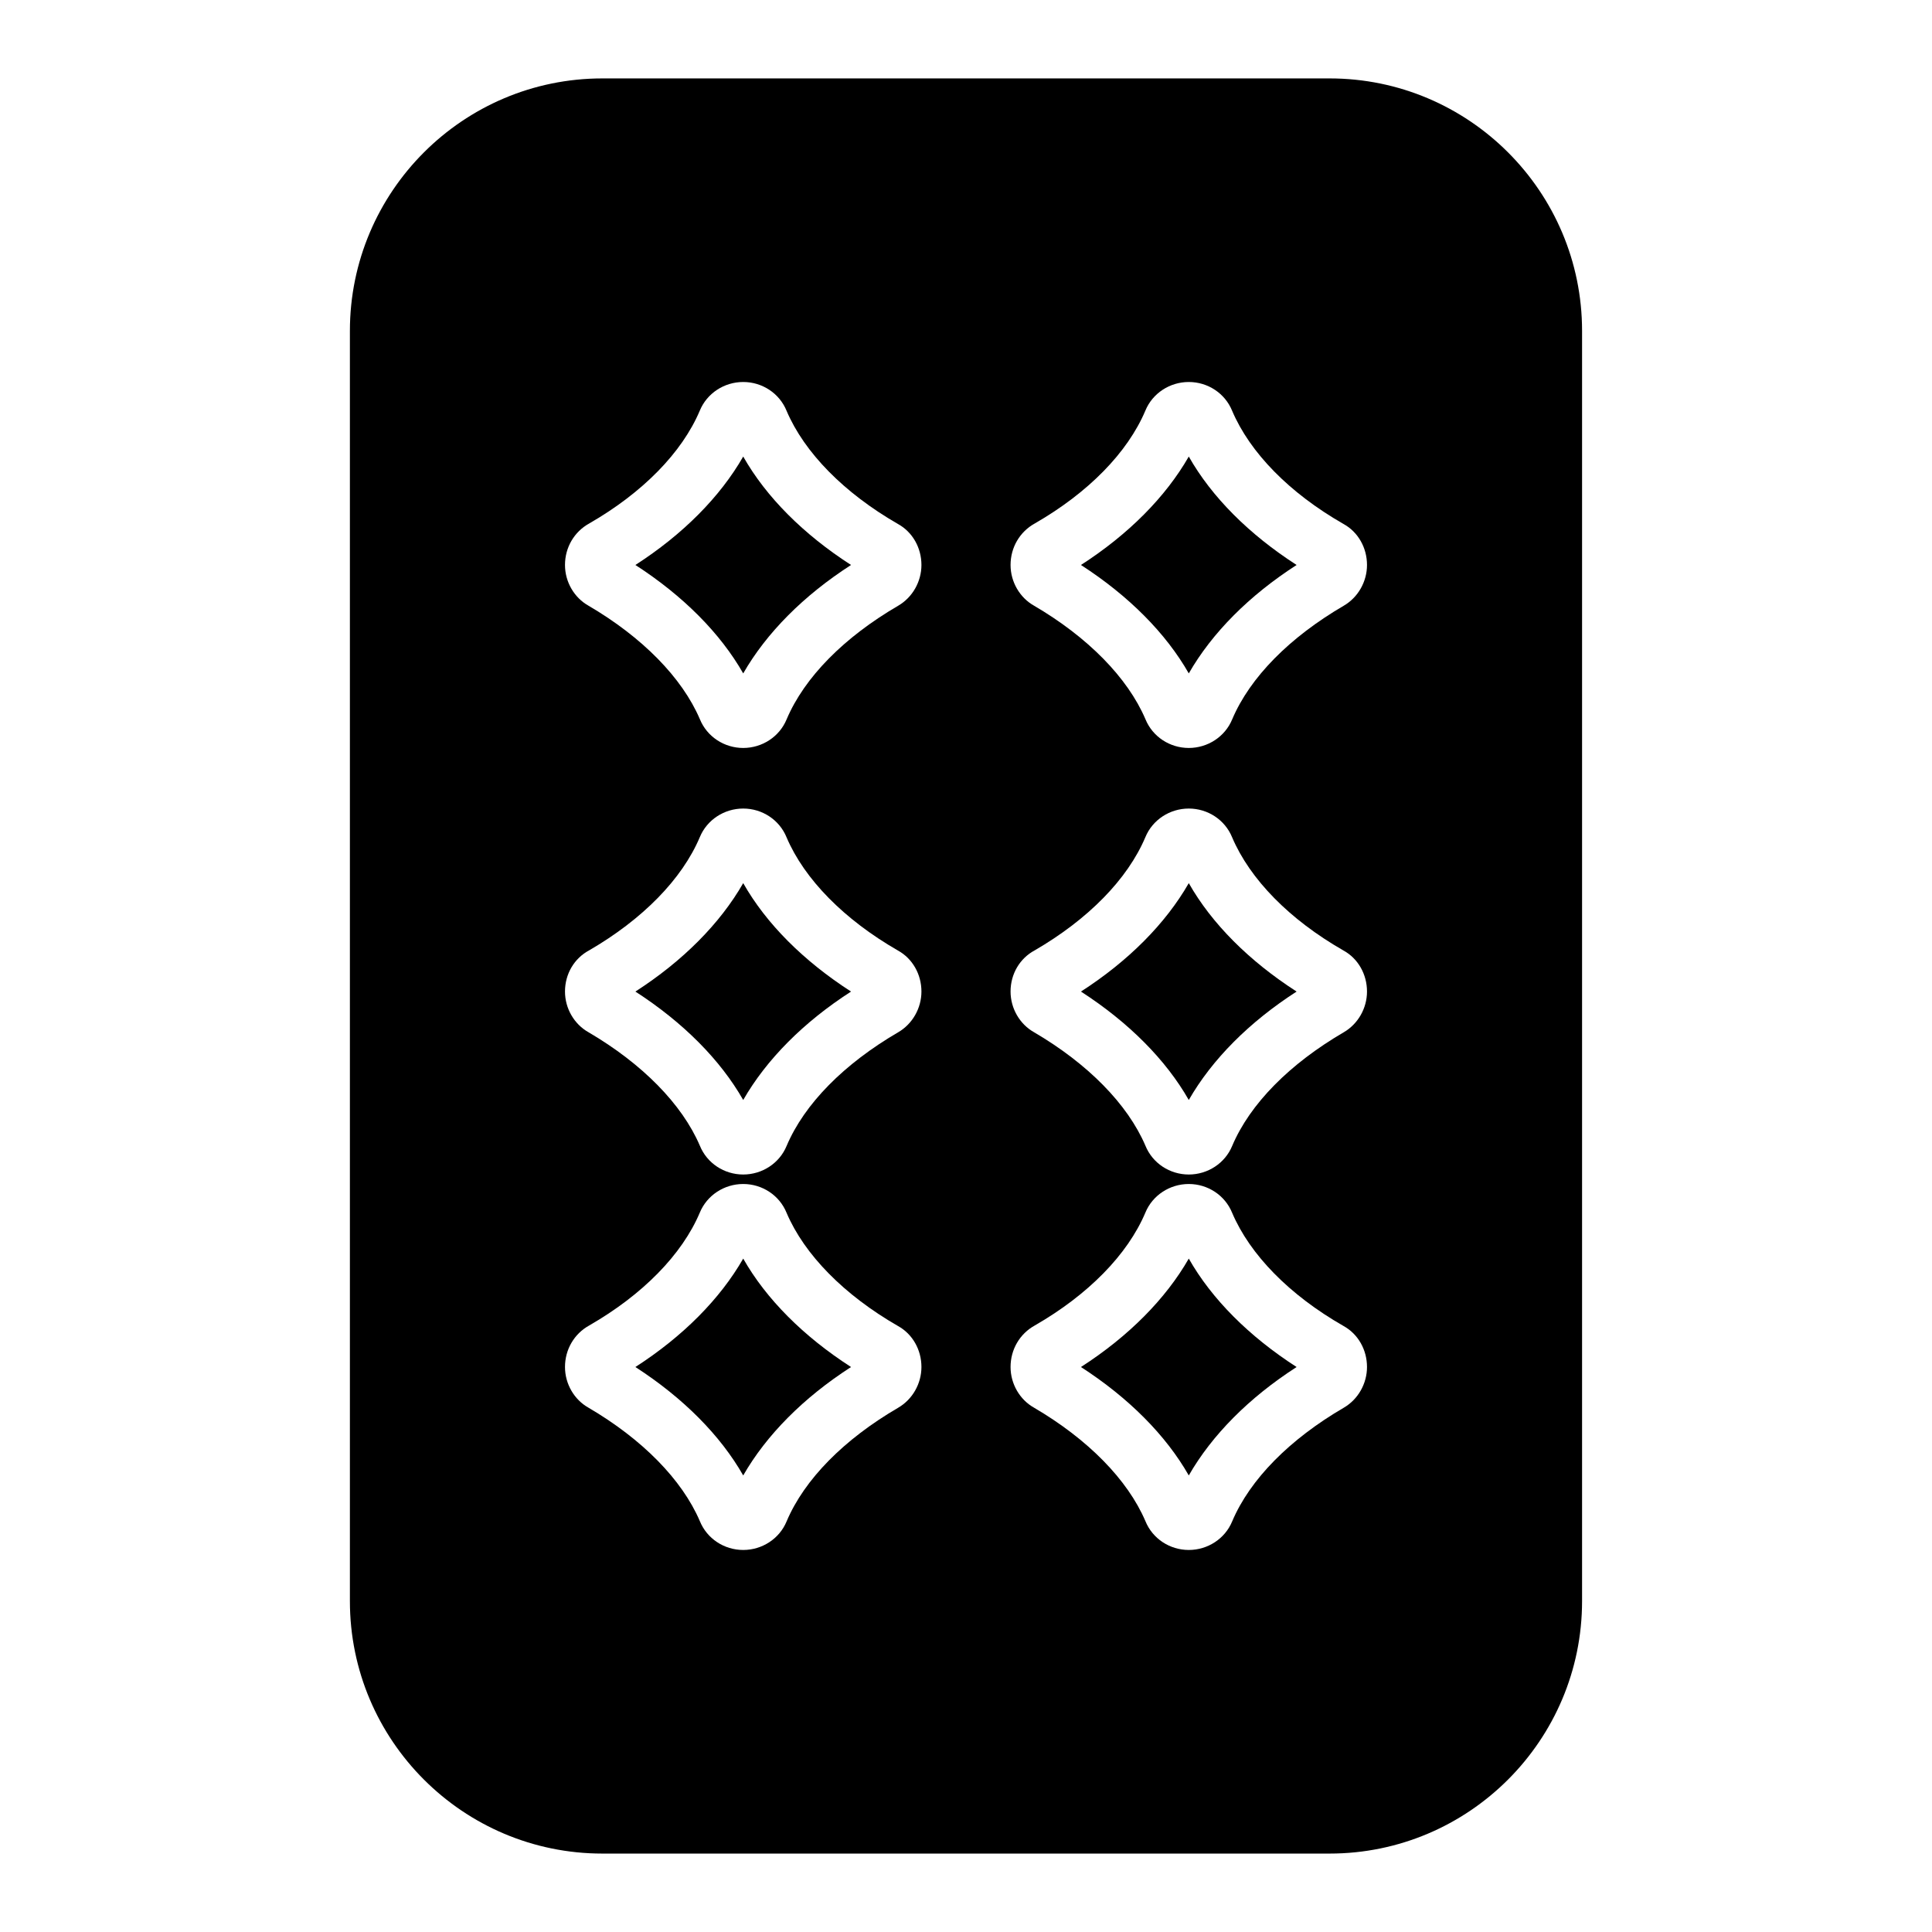 <?xml version="1.0" encoding="UTF-8"?>
<!-- Uploaded to: ICON Repo, www.iconrepo.com, Generator: ICON Repo Mixer Tools -->
<svg fill="#000000" width="800px" height="800px" version="1.1" viewBox="144 144 512 512" xmlns="http://www.w3.org/2000/svg">
 <g>
  <path d="m496.35 164.78h-192.71c-36.918 0-66.914 29.992-66.914 66.914v336.61c0 36.918 29.992 66.914 66.914 66.914h192.71c36.91 0 66.914-29.992 66.914-66.914v-336.61c0-36.922-29.992-66.914-66.914-66.914zm-114.3 352.27c-14.328 8.344-24.875 18.973-29.598 30.148-1.891 4.566-6.453 7.559-11.492 7.559-5.039 0-9.605-2.992-11.492-7.637-4.723-11.02-15.273-21.727-29.52-30.07-3.777-2.125-6.219-6.297-6.219-10.785 0-4.644 2.441-8.816 6.453-11.02 14.09-8.109 24.562-18.734 29.285-29.914 1.891-4.566 6.453-7.559 11.492-7.559 5.039 0 9.605 2.992 11.492 7.637 4.723 11.098 15.273 21.805 29.52 29.992 3.856 2.125 6.219 6.297 6.219 10.863 0 4.41-2.363 8.582-6.141 10.785zm0-99.5c-14.328 8.344-24.875 18.973-29.598 30.148-1.891 4.566-6.453 7.559-11.492 7.559-5.039 0-9.605-2.992-11.492-7.637-4.723-11.02-15.273-21.727-29.52-30.07-3.777-2.125-6.219-6.297-6.219-10.785 0-4.644 2.441-8.816 6.453-10.941 14.09-8.188 24.562-18.812 29.285-29.992 1.891-4.566 6.453-7.559 11.492-7.559 5.039 0 9.605 2.992 11.492 7.637 4.723 11.098 15.273 21.805 29.52 29.992 3.856 2.125 6.219 6.297 6.219 10.863 0 4.406-2.363 8.578-6.141 10.785zm0-113.04c-14.328 8.344-24.875 18.973-29.598 30.148-1.891 4.566-6.453 7.559-11.492 7.559-5.039 0-9.605-2.992-11.492-7.637-4.723-11.02-15.273-21.727-29.52-30.07-3.777-2.125-6.219-6.297-6.219-10.785 0-4.644 2.441-8.816 6.453-11.02 14.09-8.109 24.562-18.734 29.285-29.914 1.891-4.566 6.453-7.559 11.492-7.559 5.039 0 9.605 2.992 11.492 7.637 4.723 11.098 15.273 21.805 29.52 29.992 3.856 2.125 6.219 6.297 6.219 10.863 0 4.406-2.363 8.582-6.141 10.785zm118.08 212.54c-14.32 8.344-24.875 18.973-29.598 30.148-1.891 4.566-6.453 7.559-11.492 7.559-5.039 0-9.605-2.992-11.492-7.637-4.723-11.02-15.273-21.727-29.52-30.07-3.777-2.125-6.219-6.297-6.219-10.785 0-4.644 2.441-8.816 6.453-11.02 14.09-8.109 24.562-18.734 29.285-29.914 1.891-4.566 6.453-7.559 11.492-7.559 5.039 0 9.605 2.992 11.492 7.637 4.723 11.098 15.191 21.805 29.52 29.992 3.856 2.125 6.219 6.297 6.219 10.863 0 4.41-2.359 8.582-6.141 10.785zm0-99.5c-14.32 8.344-24.875 18.973-29.598 30.148-1.891 4.566-6.453 7.559-11.492 7.559-5.039 0-9.605-2.992-11.492-7.637-4.723-11.02-15.273-21.727-29.52-30.07-3.777-2.125-6.219-6.297-6.219-10.785 0-4.644 2.441-8.816 6.453-10.941 14.09-8.188 24.562-18.812 29.285-29.992 1.891-4.566 6.453-7.559 11.492-7.559 5.039 0 9.605 2.992 11.492 7.637 4.723 11.098 15.191 21.805 29.52 29.992 3.856 2.125 6.219 6.297 6.219 10.863 0 4.406-2.359 8.578-6.141 10.785zm0-113.04c-14.32 8.344-24.875 18.973-29.598 30.148-1.891 4.566-6.453 7.559-11.492 7.559-5.039 0-9.605-2.992-11.492-7.637-4.723-11.02-15.273-21.727-29.52-30.07-3.777-2.125-6.219-6.297-6.219-10.785 0-4.644 2.441-8.816 6.453-11.02 14.09-8.109 24.562-18.734 29.285-29.914 1.891-4.566 6.453-7.559 11.492-7.559 5.039 0 9.605 2.992 11.492 7.637 4.723 11.098 15.191 21.805 29.52 29.992 3.856 2.125 6.219 6.297 6.219 10.863 0 4.406-2.359 8.582-6.141 10.785z"/>
  <path d="m340.96 264.99c-6.141 10.707-15.98 20.625-28.574 28.734 12.676 8.188 22.516 18.105 28.574 28.734 6.141-10.707 15.98-20.625 28.574-28.734-12.594-8.109-22.512-18.027-28.574-28.734z"/>
  <path d="m340.96 477.54c-6.141 10.707-15.98 20.625-28.574 28.734 12.676 8.188 22.516 18.105 28.574 28.734 6.141-10.707 15.98-20.625 28.574-28.734-12.594-8.109-22.512-18.031-28.574-28.734z"/>
  <path d="m340.96 378.04c-6.141 10.707-15.98 20.625-28.574 28.734 12.676 8.188 22.516 18.105 28.574 28.734 6.141-10.707 15.98-20.625 28.574-28.734-12.594-8.109-22.512-18.027-28.574-28.734z"/>
  <path d="m459.04 264.99c-6.141 10.707-15.98 20.625-28.574 28.734 12.676 8.188 22.516 18.105 28.574 28.734 6.141-10.707 15.98-20.625 28.574-28.734-12.594-8.109-22.512-18.027-28.574-28.734z"/>
  <path d="m459.04 477.54c-6.141 10.707-15.98 20.625-28.574 28.734 12.676 8.188 22.516 18.105 28.574 28.734 6.141-10.707 15.98-20.625 28.574-28.734-12.594-8.109-22.512-18.031-28.574-28.734z"/>
  <path d="m459.04 378.04c-6.141 10.707-15.98 20.625-28.574 28.734 12.676 8.188 22.516 18.105 28.574 28.734 6.141-10.707 15.98-20.625 28.574-28.734-12.594-8.109-22.512-18.027-28.574-28.734z"/>
 </g>
</svg>